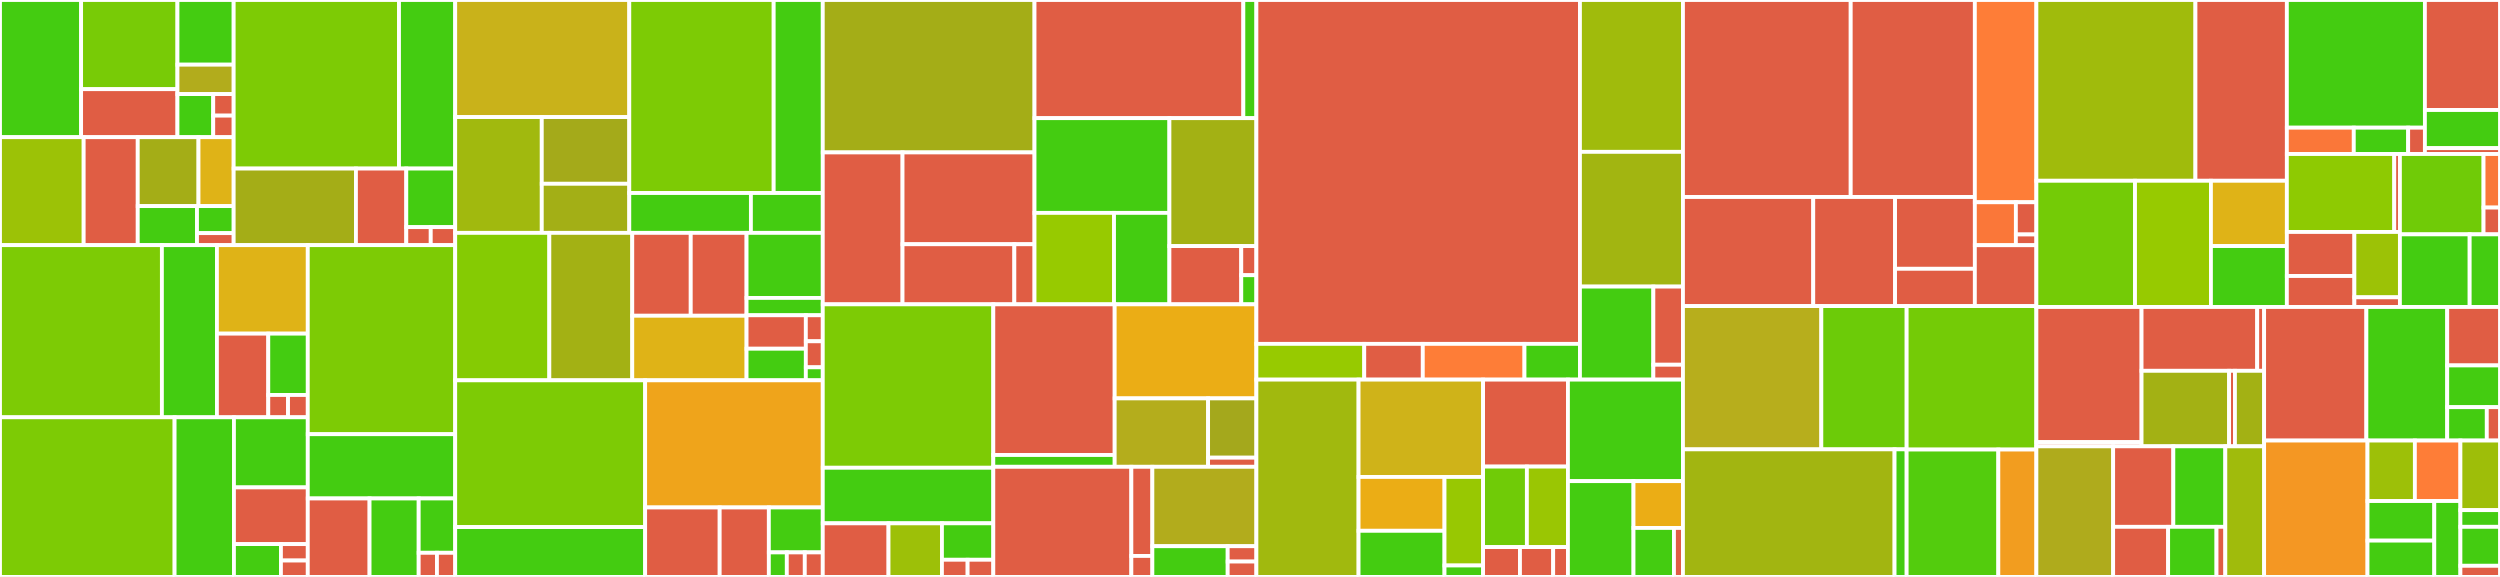 <svg baseProfile="full" width="650" height="150" viewBox="0 0 650 150" version="1.1"
xmlns="http://www.w3.org/2000/svg" xmlns:ev="http://www.w3.org/2001/xml-events"
xmlns:xlink="http://www.w3.org/1999/xlink">

<rect x="0" y="0" width="650" height="150" fill="#333333" stroke="none"/>

<style>rect.s{mask:url(#mask);}</style>
<defs>
  <pattern id="white" width="4" height="4" patternUnits="userSpaceOnUse" patternTransform="rotate(45)">
    <rect width="2" height="2" transform="translate(0,0)" fill="white"></rect>
  </pattern>
  <mask id="mask">
    <rect x="0" y="0" width="100%" height="100%" fill="url(#white)"></rect>
  </mask>
</defs>

<rect x="0" y="0" width="21.086" height="35.668" fill="#4c1" stroke="white" stroke-width="1" class=" tooltipped" data-content="instrumentation/github.com/aws/aws-sdk-go-v2/otelaws/dynamodbattributes.go"><title>instrumentation/github.com/aws/aws-sdk-go-v2/otelaws/dynamodbattributes.go</title></rect>
<rect x="21.086" y="0" width="25.053" height="23.184" fill="#78cb06" stroke="white" stroke-width="1" class=" tooltipped" data-content="instrumentation/github.com/aws/aws-sdk-go-v2/otelaws/aws.go"><title>instrumentation/github.com/aws/aws-sdk-go-v2/otelaws/aws.go</title></rect>
<rect x="21.086" y="23.184" width="25.053" height="12.484" fill="#e05d44" stroke="white" stroke-width="1" class=" tooltipped" data-content="instrumentation/github.com/aws/aws-sdk-go-v2/otelaws/example/main.go"><title>instrumentation/github.com/aws/aws-sdk-go-v2/otelaws/example/main.go</title></rect>
<rect x="46.14" y="0" width="14.614" height="16.815" fill="#4c1" stroke="white" stroke-width="1" class=" tooltipped" data-content="instrumentation/github.com/aws/aws-sdk-go-v2/otelaws/sqsattributes.go"><title>instrumentation/github.com/aws/aws-sdk-go-v2/otelaws/sqsattributes.go</title></rect>
<rect x="46.14" y="16.815" width="14.614" height="7.643" fill="#b2ac1c" stroke="white" stroke-width="1" class=" tooltipped" data-content="instrumentation/github.com/aws/aws-sdk-go-v2/otelaws/attributes.go"><title>instrumentation/github.com/aws/aws-sdk-go-v2/otelaws/attributes.go</title></rect>
<rect x="46.14" y="24.458" width="9.3" height="11.21" fill="#4c1" stroke="white" stroke-width="1" class=" tooltipped" data-content="instrumentation/github.com/aws/aws-sdk-go-v2/otelaws/config.go"><title>instrumentation/github.com/aws/aws-sdk-go-v2/otelaws/config.go</title></rect>
<rect x="55.44" y="24.458" width="5.314" height="5.605" fill="#e05d44" stroke="white" stroke-width="1" class=" tooltipped" data-content="instrumentation/github.com/aws/aws-sdk-go-v2/otelaws/test/version.go"><title>instrumentation/github.com/aws/aws-sdk-go-v2/otelaws/test/version.go</title></rect>
<rect x="55.44" y="30.063" width="5.314" height="5.605" fill="#e05d44" stroke="white" stroke-width="1" class=" tooltipped" data-content="instrumentation/github.com/aws/aws-sdk-go-v2/otelaws/version.go"><title>instrumentation/github.com/aws/aws-sdk-go-v2/otelaws/version.go</title></rect>
<rect x="0" y="35.668" width="21.755" height="28.069" fill="#9cc206" stroke="white" stroke-width="1" class=" tooltipped" data-content="instrumentation/github.com/aws/aws-lambda-go/otellambda/wrapLambdaHandler.go"><title>instrumentation/github.com/aws/aws-lambda-go/otellambda/wrapLambdaHandler.go</title></rect>
<rect x="21.755" y="35.668" width="14.061" height="28.069" fill="#e05d44" stroke="white" stroke-width="1" class=" tooltipped" data-content="instrumentation/github.com/aws/aws-lambda-go/otellambda/example/main.go"><title>instrumentation/github.com/aws/aws-lambda-go/otellambda/example/main.go</title></rect>
<rect x="35.816" y="35.668" width="15.794" height="17.916" fill="#a4ad17" stroke="white" stroke-width="1" class=" tooltipped" data-content="instrumentation/github.com/aws/aws-lambda-go/otellambda/lambda.go"><title>instrumentation/github.com/aws/aws-lambda-go/otellambda/lambda.go</title></rect>
<rect x="51.61" y="35.668" width="9.144" height="17.916" fill="#dfb317" stroke="white" stroke-width="1" class=" tooltipped" data-content="instrumentation/github.com/aws/aws-lambda-go/otellambda/xrayconfig/xrayconfig.go"><title>instrumentation/github.com/aws/aws-lambda-go/otellambda/xrayconfig/xrayconfig.go</title></rect>
<rect x="35.816" y="53.585" width="15.403" height="10.153" fill="#4c1" stroke="white" stroke-width="1" class=" tooltipped" data-content="instrumentation/github.com/aws/aws-lambda-go/otellambda/config.go"><title>instrumentation/github.com/aws/aws-lambda-go/otellambda/config.go</title></rect>
<rect x="51.219" y="53.585" width="9.535" height="7.029" fill="#4c1" stroke="white" stroke-width="1" class=" tooltipped" data-content="instrumentation/github.com/aws/aws-lambda-go/otellambda/wrapHandler.go"><title>instrumentation/github.com/aws/aws-lambda-go/otellambda/wrapHandler.go</title></rect>
<rect x="51.219" y="60.614" width="9.535" height="3.124" fill="#e05d44" stroke="white" stroke-width="1" class=" tooltipped" data-content="instrumentation/github.com/aws/aws-lambda-go/otellambda/version.go"><title>instrumentation/github.com/aws/aws-lambda-go/otellambda/version.go</title></rect>
<rect x="60.754" y="0" width="42.987" height="43.828" fill="#7dcb05" stroke="white" stroke-width="1" class=" tooltipped" data-content="instrumentation/github.com/gorilla/mux/otelmux/internal/semconvutil/httpconv.go"><title>instrumentation/github.com/gorilla/mux/otelmux/internal/semconvutil/httpconv.go</title></rect>
<rect x="103.741" y="0" width="14.612" height="43.828" fill="#4c1" stroke="white" stroke-width="1" class=" tooltipped" data-content="instrumentation/github.com/gorilla/mux/otelmux/internal/semconvutil/netconv.go"><title>instrumentation/github.com/gorilla/mux/otelmux/internal/semconvutil/netconv.go</title></rect>
<rect x="60.754" y="43.828" width="31.792" height="19.91" fill="#a4ad17" stroke="white" stroke-width="1" class=" tooltipped" data-content="instrumentation/github.com/gorilla/mux/otelmux/mux.go"><title>instrumentation/github.com/gorilla/mux/otelmux/mux.go</title></rect>
<rect x="92.546" y="43.828" width="13.091" height="19.91" fill="#e05d44" stroke="white" stroke-width="1" class=" tooltipped" data-content="instrumentation/github.com/gorilla/mux/otelmux/example/server.go"><title>instrumentation/github.com/gorilla/mux/otelmux/example/server.go</title></rect>
<rect x="105.637" y="43.828" width="12.717" height="15.225" fill="#4c1" stroke="white" stroke-width="1" class=" tooltipped" data-content="instrumentation/github.com/gorilla/mux/otelmux/config.go"><title>instrumentation/github.com/gorilla/mux/otelmux/config.go</title></rect>
<rect x="105.637" y="59.053" width="6.358" height="4.685" fill="#e05d44" stroke="white" stroke-width="1" class=" tooltipped" data-content="instrumentation/github.com/gorilla/mux/otelmux/version.go"><title>instrumentation/github.com/gorilla/mux/otelmux/version.go</title></rect>
<rect x="111.995" y="59.053" width="6.358" height="4.685" fill="#e05d44" stroke="white" stroke-width="1" class=" tooltipped" data-content="instrumentation/github.com/gorilla/mux/otelmux/test/version.go"><title>instrumentation/github.com/gorilla/mux/otelmux/test/version.go</title></rect>
<rect x="0" y="63.737" width="42.092" height="44.76" fill="#7dcb05" stroke="white" stroke-width="1" class=" tooltipped" data-content="instrumentation/github.com/gin-gonic/gin/otelgin/internal/semconvutil/httpconv.go"><title>instrumentation/github.com/gin-gonic/gin/otelgin/internal/semconvutil/httpconv.go</title></rect>
<rect x="42.092" y="63.737" width="14.308" height="44.76" fill="#4c1" stroke="white" stroke-width="1" class=" tooltipped" data-content="instrumentation/github.com/gin-gonic/gin/otelgin/internal/semconvutil/netconv.go"><title>instrumentation/github.com/gin-gonic/gin/otelgin/internal/semconvutil/netconv.go</title></rect>
<rect x="56.4" y="63.737" width="23.625" height="23.01" fill="#dfb317" stroke="white" stroke-width="1" class=" tooltipped" data-content="instrumentation/github.com/gin-gonic/gin/otelgin/gintrace.go"><title>instrumentation/github.com/gin-gonic/gin/otelgin/gintrace.go</title></rect>
<rect x="56.4" y="86.748" width="13.353" height="21.749" fill="#e05d44" stroke="white" stroke-width="1" class=" tooltipped" data-content="instrumentation/github.com/gin-gonic/gin/otelgin/example/server.go"><title>instrumentation/github.com/gin-gonic/gin/otelgin/example/server.go</title></rect>
<rect x="69.753" y="86.748" width="10.272" height="15.95" fill="#4c1" stroke="white" stroke-width="1" class=" tooltipped" data-content="instrumentation/github.com/gin-gonic/gin/otelgin/option.go"><title>instrumentation/github.com/gin-gonic/gin/otelgin/option.go</title></rect>
<rect x="69.753" y="102.697" width="5.136" height="5.8" fill="#e05d44" stroke="white" stroke-width="1" class=" tooltipped" data-content="instrumentation/github.com/gin-gonic/gin/otelgin/test/version.go"><title>instrumentation/github.com/gin-gonic/gin/otelgin/test/version.go</title></rect>
<rect x="74.889" y="102.697" width="5.136" height="5.8" fill="#e05d44" stroke="white" stroke-width="1" class=" tooltipped" data-content="instrumentation/github.com/gin-gonic/gin/otelgin/version.go"><title>instrumentation/github.com/gin-gonic/gin/otelgin/version.go</title></rect>
<rect x="0" y="108.497" width="45.395" height="41.503" fill="#7dcb05" stroke="white" stroke-width="1" class=" tooltipped" data-content="instrumentation/github.com/labstack/echo/otelecho/internal/semconvutil/httpconv.go"><title>instrumentation/github.com/labstack/echo/otelecho/internal/semconvutil/httpconv.go</title></rect>
<rect x="45.395" y="108.497" width="15.431" height="41.503" fill="#4c1" stroke="white" stroke-width="1" class=" tooltipped" data-content="instrumentation/github.com/labstack/echo/otelecho/internal/semconvutil/netconv.go"><title>instrumentation/github.com/labstack/echo/otelecho/internal/semconvutil/netconv.go</title></rect>
<rect x="60.826" y="108.497" width="19.199" height="18.23" fill="#4c1" stroke="white" stroke-width="1" class=" tooltipped" data-content="instrumentation/github.com/labstack/echo/otelecho/echo.go"><title>instrumentation/github.com/labstack/echo/otelecho/echo.go</title></rect>
<rect x="60.826" y="126.727" width="19.199" height="14.739" fill="#e05d44" stroke="white" stroke-width="1" class=" tooltipped" data-content="instrumentation/github.com/labstack/echo/otelecho/example/server.go"><title>instrumentation/github.com/labstack/echo/otelecho/example/server.go</title></rect>
<rect x="60.826" y="141.467" width="12.217" height="8.533" fill="#4c1" stroke="white" stroke-width="1" class=" tooltipped" data-content="instrumentation/github.com/labstack/echo/otelecho/config.go"><title>instrumentation/github.com/labstack/echo/otelecho/config.go</title></rect>
<rect x="73.043" y="141.467" width="6.981" height="4.267" fill="#e05d44" stroke="white" stroke-width="1" class=" tooltipped" data-content="instrumentation/github.com/labstack/echo/otelecho/version.go"><title>instrumentation/github.com/labstack/echo/otelecho/version.go</title></rect>
<rect x="73.043" y="145.733" width="6.981" height="4.267" fill="#e05d44" stroke="white" stroke-width="1" class=" tooltipped" data-content="instrumentation/github.com/labstack/echo/otelecho/test/version.go"><title>instrumentation/github.com/labstack/echo/otelecho/test/version.go</title></rect>
<rect x="80.024" y="63.737" width="38.329" height="49.154" fill="#7dcb05" stroke="white" stroke-width="1" class=" tooltipped" data-content="instrumentation/github.com/emicklei/go-restful/otelrestful/internal/semconvutil/httpconv.go"><title>instrumentation/github.com/emicklei/go-restful/otelrestful/internal/semconvutil/httpconv.go</title></rect>
<rect x="80.024" y="112.892" width="38.329" height="16.709" fill="#4c1" stroke="white" stroke-width="1" class=" tooltipped" data-content="instrumentation/github.com/emicklei/go-restful/otelrestful/internal/semconvutil/netconv.go"><title>instrumentation/github.com/emicklei/go-restful/otelrestful/internal/semconvutil/netconv.go</title></rect>
<rect x="80.024" y="129.6" width="16.062" height="20.4" fill="#e05d44" stroke="white" stroke-width="1" class=" tooltipped" data-content="instrumentation/github.com/emicklei/go-restful/otelrestful/example/server.go"><title>instrumentation/github.com/emicklei/go-restful/otelrestful/example/server.go</title></rect>
<rect x="96.086" y="129.6" width="12.776" height="20.4" fill="#4c1" stroke="white" stroke-width="1" class=" tooltipped" data-content="instrumentation/github.com/emicklei/go-restful/otelrestful/restful.go"><title>instrumentation/github.com/emicklei/go-restful/otelrestful/restful.go</title></rect>
<rect x="108.862" y="129.6" width="9.491" height="14.123" fill="#4c1" stroke="white" stroke-width="1" class=" tooltipped" data-content="instrumentation/github.com/emicklei/go-restful/otelrestful/config.go"><title>instrumentation/github.com/emicklei/go-restful/otelrestful/config.go</title></rect>
<rect x="108.862" y="143.723" width="4.745" height="6.277" fill="#e05d44" stroke="white" stroke-width="1" class=" tooltipped" data-content="instrumentation/github.com/emicklei/go-restful/otelrestful/version.go"><title>instrumentation/github.com/emicklei/go-restful/otelrestful/version.go</title></rect>
<rect x="113.608" y="143.723" width="4.745" height="6.277" fill="#e05d44" stroke="white" stroke-width="1" class=" tooltipped" data-content="instrumentation/github.com/emicklei/go-restful/otelrestful/test/version.go"><title>instrumentation/github.com/emicklei/go-restful/otelrestful/test/version.go</title></rect>
<rect x="118.353" y="0" width="45.262" height="30.437" fill="#c9b21a" stroke="white" stroke-width="1" class=" tooltipped" data-content="instrumentation/net/http/otelhttp/internal/semconv/httpconv.go"><title>instrumentation/net/http/otelhttp/internal/semconv/httpconv.go</title></rect>
<rect x="118.353" y="30.437" width="22.507" height="30.108" fill="#a1b90e" stroke="white" stroke-width="1" class=" tooltipped" data-content="instrumentation/net/http/otelhttp/internal/semconv/v1.20.0.go"><title>instrumentation/net/http/otelhttp/internal/semconv/v1.20.0.go</title></rect>
<rect x="140.861" y="30.437" width="22.755" height="17.345" fill="#a4aa1a" stroke="white" stroke-width="1" class=" tooltipped" data-content="instrumentation/net/http/otelhttp/internal/semconv/env.go"><title>instrumentation/net/http/otelhttp/internal/semconv/env.go</title></rect>
<rect x="140.861" y="47.782" width="22.755" height="12.763" fill="#a3af16" stroke="white" stroke-width="1" class=" tooltipped" data-content="instrumentation/net/http/otelhttp/internal/semconv/util.go"><title>instrumentation/net/http/otelhttp/internal/semconv/util.go</title></rect>
<rect x="163.615" y="0" width="37.543" height="50.183" fill="#7dcb05" stroke="white" stroke-width="1" class=" tooltipped" data-content="instrumentation/net/http/otelhttp/internal/semconvutil/httpconv.go"><title>instrumentation/net/http/otelhttp/internal/semconvutil/httpconv.go</title></rect>
<rect x="201.158" y="0" width="12.762" height="50.183" fill="#4c1" stroke="white" stroke-width="1" class=" tooltipped" data-content="instrumentation/net/http/otelhttp/internal/semconvutil/netconv.go"><title>instrumentation/net/http/otelhttp/internal/semconvutil/netconv.go</title></rect>
<rect x="163.615" y="50.183" width="31.62" height="10.362" fill="#4c1" stroke="white" stroke-width="1" class=" tooltipped" data-content="instrumentation/net/http/otelhttp/internal/request/resp_writer_wrapper.go"><title>instrumentation/net/http/otelhttp/internal/request/resp_writer_wrapper.go</title></rect>
<rect x="195.235" y="50.183" width="18.685" height="10.362" fill="#4c1" stroke="white" stroke-width="1" class=" tooltipped" data-content="instrumentation/net/http/otelhttp/internal/request/body_wrapper.go"><title>instrumentation/net/http/otelhttp/internal/request/body_wrapper.go</title></rect>
<rect x="118.353" y="60.545" width="24.474" height="38.338" fill="#85cb03" stroke="white" stroke-width="1" class=" tooltipped" data-content="instrumentation/net/http/otelhttp/transport.go"><title>instrumentation/net/http/otelhttp/transport.go</title></rect>
<rect x="142.828" y="60.545" width="21.561" height="38.338" fill="#a3b114" stroke="white" stroke-width="1" class=" tooltipped" data-content="instrumentation/net/http/otelhttp/handler.go"><title>instrumentation/net/http/otelhttp/handler.go</title></rect>
<rect x="164.388" y="60.545" width="15.205" height="21.549" fill="#e05d44" stroke="white" stroke-width="1" class=" tooltipped" data-content="instrumentation/net/http/otelhttp/example/server/server.go"><title>instrumentation/net/http/otelhttp/example/server/server.go</title></rect>
<rect x="179.593" y="60.545" width="14.514" height="21.549" fill="#e05d44" stroke="white" stroke-width="1" class=" tooltipped" data-content="instrumentation/net/http/otelhttp/example/client/client.go"><title>instrumentation/net/http/otelhttp/example/client/client.go</title></rect>
<rect x="164.388" y="82.095" width="29.719" height="16.788" fill="#dfb317" stroke="white" stroke-width="1" class=" tooltipped" data-content="instrumentation/net/http/otelhttp/config.go"><title>instrumentation/net/http/otelhttp/config.go</title></rect>
<rect x="194.107" y="60.545" width="19.813" height="16.914" fill="#4c1" stroke="white" stroke-width="1" class=" tooltipped" data-content="instrumentation/net/http/otelhttp/filters/filters.go"><title>instrumentation/net/http/otelhttp/filters/filters.go</title></rect>
<rect x="194.107" y="77.459" width="19.813" height="4.51" fill="#4c1" stroke="white" stroke-width="1" class=" tooltipped" data-content="instrumentation/net/http/otelhttp/filters/header.go"><title>instrumentation/net/http/otelhttp/filters/header.go</title></rect>
<rect x="194.107" y="81.969" width="15.41" height="8.698" fill="#e05d44" stroke="white" stroke-width="1" class=" tooltipped" data-content="instrumentation/net/http/otelhttp/client.go"><title>instrumentation/net/http/otelhttp/client.go</title></rect>
<rect x="194.107" y="90.668" width="15.41" height="8.215" fill="#4c1" stroke="white" stroke-width="1" class=" tooltipped" data-content="instrumentation/net/http/otelhttp/labeler.go"><title>instrumentation/net/http/otelhttp/labeler.go</title></rect>
<rect x="209.517" y="81.969" width="4.403" height="6.765" fill="#e05d44" stroke="white" stroke-width="1" class=" tooltipped" data-content="instrumentation/net/http/otelhttp/test/version.go"><title>instrumentation/net/http/otelhttp/test/version.go</title></rect>
<rect x="209.517" y="88.735" width="4.403" height="6.765" fill="#e05d44" stroke="white" stroke-width="1" class=" tooltipped" data-content="instrumentation/net/http/otelhttp/version.go"><title>instrumentation/net/http/otelhttp/version.go</title></rect>
<rect x="209.517" y="95.5" width="4.403" height="3.383" fill="#4c1" stroke="white" stroke-width="1" class=" tooltipped" data-content="instrumentation/net/http/otelhttp/common.go"><title>instrumentation/net/http/otelhttp/common.go</title></rect>
<rect x="118.353" y="98.883" width="49.386" height="38.149" fill="#7dcb05" stroke="white" stroke-width="1" class=" tooltipped" data-content="instrumentation/net/http/httptrace/otelhttptrace/internal/semconvutil/httpconv.go"><title>instrumentation/net/http/httptrace/otelhttptrace/internal/semconvutil/httpconv.go</title></rect>
<rect x="118.353" y="137.032" width="49.386" height="12.968" fill="#4c1" stroke="white" stroke-width="1" class=" tooltipped" data-content="instrumentation/net/http/httptrace/otelhttptrace/internal/semconvutil/netconv.go"><title>instrumentation/net/http/httptrace/otelhttptrace/internal/semconvutil/netconv.go</title></rect>
<rect x="167.739" y="98.883" width="46.181" height="33.057" fill="#efa41b" stroke="white" stroke-width="1" class=" tooltipped" data-content="instrumentation/net/http/httptrace/otelhttptrace/clienttrace.go"><title>instrumentation/net/http/httptrace/otelhttptrace/clienttrace.go</title></rect>
<rect x="167.739" y="131.94" width="19.379" height="18.06" fill="#e05d44" stroke="white" stroke-width="1" class=" tooltipped" data-content="instrumentation/net/http/httptrace/otelhttptrace/example/client/client.go"><title>instrumentation/net/http/httptrace/otelhttptrace/example/client/client.go</title></rect>
<rect x="187.118" y="131.94" width="12.782" height="18.06" fill="#e05d44" stroke="white" stroke-width="1" class=" tooltipped" data-content="instrumentation/net/http/httptrace/otelhttptrace/example/server/server.go"><title>instrumentation/net/http/httptrace/otelhttptrace/example/server/server.go</title></rect>
<rect x="199.901" y="131.94" width="14.019" height="11.686" fill="#4c1" stroke="white" stroke-width="1" class=" tooltipped" data-content="instrumentation/net/http/httptrace/otelhttptrace/httptrace.go"><title>instrumentation/net/http/httptrace/otelhttptrace/httptrace.go</title></rect>
<rect x="199.901" y="143.626" width="4.673" height="6.374" fill="#4c1" stroke="white" stroke-width="1" class=" tooltipped" data-content="instrumentation/net/http/httptrace/otelhttptrace/api.go"><title>instrumentation/net/http/httptrace/otelhttptrace/api.go</title></rect>
<rect x="204.574" y="143.626" width="4.673" height="6.374" fill="#e05d44" stroke="white" stroke-width="1" class=" tooltipped" data-content="instrumentation/net/http/httptrace/otelhttptrace/version.go"><title>instrumentation/net/http/httptrace/otelhttptrace/version.go</title></rect>
<rect x="209.247" y="143.626" width="4.673" height="6.374" fill="#e05d44" stroke="white" stroke-width="1" class=" tooltipped" data-content="instrumentation/net/http/httptrace/otelhttptrace/test/version.go"><title>instrumentation/net/http/httptrace/otelhttptrace/test/version.go</title></rect>
<rect x="213.92" y="0" width="55.054" height="39.632" fill="#a4ad17" stroke="white" stroke-width="1" class=" tooltipped" data-content="instrumentation/google.golang.org/grpc/otelgrpc/interceptor.go"><title>instrumentation/google.golang.org/grpc/otelgrpc/interceptor.go</title></rect>
<rect x="213.92" y="39.632" width="20.74" height="39.496" fill="#e05d44" stroke="white" stroke-width="1" class=" tooltipped" data-content="instrumentation/google.golang.org/grpc/otelgrpc/example/api/hello-service.pb.go"><title>instrumentation/google.golang.org/grpc/otelgrpc/example/api/hello-service.pb.go</title></rect>
<rect x="234.659" y="39.632" width="34.315" height="23.871" fill="#e05d44" stroke="white" stroke-width="1" class=" tooltipped" data-content="instrumentation/google.golang.org/grpc/otelgrpc/example/client/main.go"><title>instrumentation/google.golang.org/grpc/otelgrpc/example/client/main.go</title></rect>
<rect x="234.659" y="63.503" width="29.072" height="15.625" fill="#e05d44" stroke="white" stroke-width="1" class=" tooltipped" data-content="instrumentation/google.golang.org/grpc/otelgrpc/example/server/main.go"><title>instrumentation/google.golang.org/grpc/otelgrpc/example/server/main.go</title></rect>
<rect x="263.731" y="63.503" width="5.243" height="15.625" fill="#e05d44" stroke="white" stroke-width="1" class=" tooltipped" data-content="instrumentation/google.golang.org/grpc/otelgrpc/example/config/config.go"><title>instrumentation/google.golang.org/grpc/otelgrpc/example/config/config.go</title></rect>
<rect x="268.974" y="0" width="54.296" height="30.722" fill="#e05d44" stroke="white" stroke-width="1" class=" tooltipped" data-content="instrumentation/google.golang.org/grpc/otelgrpc/internal/test/test_utils.go"><title>instrumentation/google.golang.org/grpc/otelgrpc/internal/test/test_utils.go</title></rect>
<rect x="323.27" y="0" width="3.393" height="30.722" fill="#4c1" stroke="white" stroke-width="1" class=" tooltipped" data-content="instrumentation/google.golang.org/grpc/otelgrpc/internal/parse.go"><title>instrumentation/google.golang.org/grpc/otelgrpc/internal/parse.go</title></rect>
<rect x="268.974" y="30.722" width="35.075" height="24.628" fill="#4c1" stroke="white" stroke-width="1" class=" tooltipped" data-content="instrumentation/google.golang.org/grpc/otelgrpc/stats_handler.go"><title>instrumentation/google.golang.org/grpc/otelgrpc/stats_handler.go</title></rect>
<rect x="268.974" y="55.35" width="20.669" height="23.779" fill="#97ca00" stroke="white" stroke-width="1" class=" tooltipped" data-content="instrumentation/google.golang.org/grpc/otelgrpc/filters/interceptor/filters.go"><title>instrumentation/google.golang.org/grpc/otelgrpc/filters/interceptor/filters.go</title></rect>
<rect x="289.643" y="55.35" width="14.406" height="23.779" fill="#4c1" stroke="white" stroke-width="1" class=" tooltipped" data-content="instrumentation/google.golang.org/grpc/otelgrpc/filters/filters.go"><title>instrumentation/google.golang.org/grpc/otelgrpc/filters/filters.go</title></rect>
<rect x="304.049" y="30.722" width="22.614" height="33.259" fill="#a3b114" stroke="white" stroke-width="1" class=" tooltipped" data-content="instrumentation/google.golang.org/grpc/otelgrpc/config.go"><title>instrumentation/google.golang.org/grpc/otelgrpc/config.go</title></rect>
<rect x="304.049" y="63.981" width="18.681" height="15.148" fill="#e05d44" stroke="white" stroke-width="1" class=" tooltipped" data-content="instrumentation/google.golang.org/grpc/otelgrpc/metadata_supplier.go"><title>instrumentation/google.golang.org/grpc/otelgrpc/metadata_supplier.go</title></rect>
<rect x="322.73" y="63.981" width="3.933" height="7.574" fill="#e05d44" stroke="white" stroke-width="1" class=" tooltipped" data-content="instrumentation/google.golang.org/grpc/otelgrpc/test/version.go"><title>instrumentation/google.golang.org/grpc/otelgrpc/test/version.go</title></rect>
<rect x="322.73" y="71.554" width="3.933" height="7.574" fill="#4c1" stroke="white" stroke-width="1" class=" tooltipped" data-content="instrumentation/google.golang.org/grpc/otelgrpc/version.go"><title>instrumentation/google.golang.org/grpc/otelgrpc/version.go</title></rect>
<rect x="213.92" y="79.128" width="44.341" height="42.49" fill="#7dcb05" stroke="white" stroke-width="1" class=" tooltipped" data-content="instrumentation/gopkg.in/macaron.v1/otelmacaron/internal/semconvutil/httpconv.go"><title>instrumentation/gopkg.in/macaron.v1/otelmacaron/internal/semconvutil/httpconv.go</title></rect>
<rect x="213.92" y="121.618" width="44.341" height="14.443" fill="#4c1" stroke="white" stroke-width="1" class=" tooltipped" data-content="instrumentation/gopkg.in/macaron.v1/otelmacaron/internal/semconvutil/netconv.go"><title>instrumentation/gopkg.in/macaron.v1/otelmacaron/internal/semconvutil/netconv.go</title></rect>
<rect x="213.92" y="136.061" width="17.095" height="13.939" fill="#e05d44" stroke="white" stroke-width="1" class=" tooltipped" data-content="instrumentation/gopkg.in/macaron.v1/otelmacaron/example/server.go"><title>instrumentation/gopkg.in/macaron.v1/otelmacaron/example/server.go</title></rect>
<rect x="231.015" y="136.061" width="13.89" height="13.939" fill="#9dc008" stroke="white" stroke-width="1" class=" tooltipped" data-content="instrumentation/gopkg.in/macaron.v1/otelmacaron/macaron.go"><title>instrumentation/gopkg.in/macaron.v1/otelmacaron/macaron.go</title></rect>
<rect x="244.905" y="136.061" width="13.356" height="9.479" fill="#4c1" stroke="white" stroke-width="1" class=" tooltipped" data-content="instrumentation/gopkg.in/macaron.v1/otelmacaron/config.go"><title>instrumentation/gopkg.in/macaron.v1/otelmacaron/config.go</title></rect>
<rect x="244.905" y="145.539" width="6.678" height="4.461" fill="#e05d44" stroke="white" stroke-width="1" class=" tooltipped" data-content="instrumentation/gopkg.in/macaron.v1/otelmacaron/test/version.go"><title>instrumentation/gopkg.in/macaron.v1/otelmacaron/test/version.go</title></rect>
<rect x="251.583" y="145.539" width="6.678" height="4.461" fill="#e05d44" stroke="white" stroke-width="1" class=" tooltipped" data-content="instrumentation/gopkg.in/macaron.v1/otelmacaron/version.go"><title>instrumentation/gopkg.in/macaron.v1/otelmacaron/version.go</title></rect>
<rect x="258.261" y="79.128" width="31.557" height="39.172" fill="#e05d44" stroke="white" stroke-width="1" class=" tooltipped" data-content="instrumentation/runtime/internal/deprecatedruntime/runtime.go"><title>instrumentation/runtime/internal/deprecatedruntime/runtime.go</title></rect>
<rect x="258.261" y="118.3" width="31.557" height="3.068" fill="#4c1" stroke="white" stroke-width="1" class=" tooltipped" data-content="instrumentation/runtime/internal/x/x.go"><title>instrumentation/runtime/internal/x/x.go</title></rect>
<rect x="289.817" y="79.128" width="36.846" height="24.455" fill="#ebad15" stroke="white" stroke-width="1" class=" tooltipped" data-content="instrumentation/runtime/runtime.go"><title>instrumentation/runtime/runtime.go</title></rect>
<rect x="289.817" y="103.583" width="24.285" height="17.785" fill="#b4ad1c" stroke="white" stroke-width="1" class=" tooltipped" data-content="instrumentation/runtime/producer.go"><title>instrumentation/runtime/producer.go</title></rect>
<rect x="314.102" y="103.583" width="12.561" height="15.414" fill="#a4a81c" stroke="white" stroke-width="1" class=" tooltipped" data-content="instrumentation/runtime/options.go"><title>instrumentation/runtime/options.go</title></rect>
<rect x="314.102" y="118.997" width="12.561" height="2.371" fill="#e05d44" stroke="white" stroke-width="1" class=" tooltipped" data-content="instrumentation/runtime/version.go"><title>instrumentation/runtime/version.go</title></rect>
<rect x="258.261" y="121.368" width="35.892" height="28.632" fill="#e05d44" stroke="white" stroke-width="1" class=" tooltipped" data-content="instrumentation/host/host.go"><title>instrumentation/host/host.go</title></rect>
<rect x="294.152" y="121.368" width="5.462" height="23.178" fill="#e05d44" stroke="white" stroke-width="1" class=" tooltipped" data-content="instrumentation/host/example/main.go"><title>instrumentation/host/example/main.go</title></rect>
<rect x="294.152" y="144.546" width="5.462" height="5.454" fill="#e05d44" stroke="white" stroke-width="1" class=" tooltipped" data-content="instrumentation/host/version.go"><title>instrumentation/host/version.go</title></rect>
<rect x="299.614" y="121.368" width="27.049" height="20.648" fill="#b2ac1c" stroke="white" stroke-width="1" class=" tooltipped" data-content="instrumentation/go.mongodb.org/mongo-driver/mongo/otelmongo/mongo.go"><title>instrumentation/go.mongodb.org/mongo-driver/mongo/otelmongo/mongo.go</title></rect>
<rect x="299.614" y="142.016" width="19.587" height="7.984" fill="#4c1" stroke="white" stroke-width="1" class=" tooltipped" data-content="instrumentation/go.mongodb.org/mongo-driver/mongo/otelmongo/config.go"><title>instrumentation/go.mongodb.org/mongo-driver/mongo/otelmongo/config.go</title></rect>
<rect x="319.201" y="142.016" width="7.462" height="3.992" fill="#e05d44" stroke="white" stroke-width="1" class=" tooltipped" data-content="instrumentation/go.mongodb.org/mongo-driver/mongo/otelmongo/version.go"><title>instrumentation/go.mongodb.org/mongo-driver/mongo/otelmongo/version.go</title></rect>
<rect x="319.201" y="146.008" width="7.462" height="3.992" fill="#e05d44" stroke="white" stroke-width="1" class=" tooltipped" data-content="instrumentation/go.mongodb.org/mongo-driver/mongo/otelmongo/test/version.go"><title>instrumentation/go.mongodb.org/mongo-driver/mongo/otelmongo/test/version.go</title></rect>
<rect x="326.663" y="0" width="84.123" height="89.407" fill="#e05d44" stroke="white" stroke-width="1" class=" tooltipped" data-content="samplers/jaegerremote/internal/proto-gen/jaeger-idl/proto/api_v2/sampling.pb.go"><title>samplers/jaegerremote/internal/proto-gen/jaeger-idl/proto/api_v2/sampling.pb.go</title></rect>
<rect x="326.663" y="89.407" width="28.041" height="9.295" fill="#97ca00" stroke="white" stroke-width="1" class=" tooltipped" data-content="samplers/jaegerremote/internal/utils/rate_limiter.go"><title>samplers/jaegerremote/internal/utils/rate_limiter.go</title></rect>
<rect x="354.704" y="89.407" width="15.222" height="9.295" fill="#e05d44" stroke="white" stroke-width="1" class=" tooltipped" data-content="samplers/jaegerremote/internal/utils/http_json.go"><title>samplers/jaegerremote/internal/utils/http_json.go</title></rect>
<rect x="369.926" y="89.407" width="26.439" height="9.295" fill="#fe7d37" stroke="white" stroke-width="1" class=" tooltipped" data-content="samplers/jaegerremote/internal/testutils/mock_agent.go"><title>samplers/jaegerremote/internal/testutils/mock_agent.go</title></rect>
<rect x="396.365" y="89.407" width="14.421" height="9.295" fill="#4c1" stroke="white" stroke-width="1" class=" tooltipped" data-content="samplers/jaegerremote/internal/testutils/sampling_manager.go"><title>samplers/jaegerremote/internal/testutils/sampling_manager.go</title></rect>
<rect x="410.786" y="0" width="26.784" height="39.481" fill="#a0bb0c" stroke="white" stroke-width="1" class=" tooltipped" data-content="samplers/jaegerremote/sampler.go"><title>samplers/jaegerremote/sampler.go</title></rect>
<rect x="410.786" y="39.481" width="26.784" height="35.032" fill="#a2b511" stroke="white" stroke-width="1" class=" tooltipped" data-content="samplers/jaegerremote/sampler_remote.go"><title>samplers/jaegerremote/sampler_remote.go</title></rect>
<rect x="410.786" y="74.513" width="19.087" height="24.189" fill="#4c1" stroke="white" stroke-width="1" class=" tooltipped" data-content="samplers/jaegerremote/sampler_remote_options.go"><title>samplers/jaegerremote/sampler_remote_options.go</title></rect>
<rect x="429.873" y="74.513" width="7.696" height="20.319" fill="#e05d44" stroke="white" stroke-width="1" class=" tooltipped" data-content="samplers/jaegerremote/example/main.go"><title>samplers/jaegerremote/example/main.go</title></rect>
<rect x="429.873" y="94.832" width="7.696" height="3.87" fill="#e05d44" stroke="white" stroke-width="1" class=" tooltipped" data-content="samplers/jaegerremote/version.go"><title>samplers/jaegerremote/version.go</title></rect>
<rect x="326.663" y="98.702" width="26.565" height="51.298" fill="#a1b90e" stroke="white" stroke-width="1" class=" tooltipped" data-content="samplers/aws/xray/internal/manifest.go"><title>samplers/aws/xray/internal/manifest.go</title></rect>
<rect x="353.228" y="98.702" width="32.372" height="25.304" fill="#cfb319" stroke="white" stroke-width="1" class=" tooltipped" data-content="samplers/aws/xray/internal/rule.go"><title>samplers/aws/xray/internal/rule.go</title></rect>
<rect x="353.228" y="124.006" width="22.345" height="13.997" fill="#ebad15" stroke="white" stroke-width="1" class=" tooltipped" data-content="samplers/aws/xray/internal/client.go"><title>samplers/aws/xray/internal/client.go</title></rect>
<rect x="353.228" y="138.003" width="22.345" height="11.997" fill="#4c1" stroke="white" stroke-width="1" class=" tooltipped" data-content="samplers/aws/xray/internal/reservoir.go"><title>samplers/aws/xray/internal/reservoir.go</title></rect>
<rect x="375.574" y="124.006" width="10.027" height="23.023" fill="#98c802" stroke="white" stroke-width="1" class=" tooltipped" data-content="samplers/aws/xray/internal/match.go"><title>samplers/aws/xray/internal/match.go</title></rect>
<rect x="375.574" y="147.029" width="10.027" height="2.971" fill="#4c1" stroke="white" stroke-width="1" class=" tooltipped" data-content="samplers/aws/xray/internal/clock.go"><title>samplers/aws/xray/internal/clock.go</title></rect>
<rect x="385.6" y="98.702" width="22.065" height="22.612" fill="#e05d44" stroke="white" stroke-width="1" class=" tooltipped" data-content="samplers/aws/xray/remote_sampler.go"><title>samplers/aws/xray/remote_sampler.go</title></rect>
<rect x="385.6" y="121.314" width="11.388" height="20.924" fill="#70cb07" stroke="white" stroke-width="1" class=" tooltipped" data-content="samplers/aws/xray/fallback_sampler.go"><title>samplers/aws/xray/fallback_sampler.go</title></rect>
<rect x="396.989" y="121.314" width="10.677" height="20.924" fill="#9ac603" stroke="white" stroke-width="1" class=" tooltipped" data-content="samplers/aws/xray/remote_sampler_config.go"><title>samplers/aws/xray/remote_sampler_config.go</title></rect>
<rect x="385.6" y="142.238" width="9.594" height="7.762" fill="#e05d44" stroke="white" stroke-width="1" class=" tooltipped" data-content="samplers/aws/xray/rand.go"><title>samplers/aws/xray/rand.go</title></rect>
<rect x="395.194" y="142.238" width="8.634" height="7.762" fill="#e05d44" stroke="white" stroke-width="1" class=" tooltipped" data-content="samplers/aws/xray/timer.go"><title>samplers/aws/xray/timer.go</title></rect>
<rect x="403.828" y="142.238" width="3.837" height="7.762" fill="#e05d44" stroke="white" stroke-width="1" class=" tooltipped" data-content="samplers/aws/xray/version.go"><title>samplers/aws/xray/version.go</title></rect>
<rect x="407.666" y="98.702" width="29.904" height="26.396" fill="#4c1" stroke="white" stroke-width="1" class=" tooltipped" data-content="samplers/probability/consistent/tracestate.go"><title>samplers/probability/consistent/tracestate.go</title></rect>
<rect x="407.666" y="125.098" width="17.045" height="24.902" fill="#4c1" stroke="white" stroke-width="1" class=" tooltipped" data-content="samplers/probability/consistent/sampler.go"><title>samplers/probability/consistent/sampler.go</title></rect>
<rect x="424.711" y="125.098" width="12.859" height="12.161" fill="#ebad15" stroke="white" stroke-width="1" class=" tooltipped" data-content="samplers/probability/consistent/base2.go"><title>samplers/probability/consistent/base2.go</title></rect>
<rect x="424.711" y="137.259" width="10.521" height="12.741" fill="#4c1" stroke="white" stroke-width="1" class=" tooltipped" data-content="samplers/probability/consistent/parent.go"><title>samplers/probability/consistent/parent.go</title></rect>
<rect x="435.232" y="137.259" width="2.338" height="12.741" fill="#e05d44" stroke="white" stroke-width="1" class=" tooltipped" data-content="samplers/probability/consistent/version.go"><title>samplers/probability/consistent/version.go</title></rect>
<rect x="437.57" y="0" width="43.615" height="51.221" fill="#e05d44" stroke="white" stroke-width="1" class=" tooltipped" data-content="instrgen/lib/instrumentation.go"><title>instrgen/lib/instrumentation.go</title></rect>
<rect x="481.185" y="0" width="32.275" height="51.221" fill="#e05d44" stroke="white" stroke-width="1" class=" tooltipped" data-content="instrgen/lib/callgraph.go"><title>instrgen/lib/callgraph.go</title></rect>
<rect x="437.57" y="51.221" width="33.875" height="28.358" fill="#e05d44" stroke="white" stroke-width="1" class=" tooltipped" data-content="instrgen/lib/context_propagation.go"><title>instrgen/lib/context_propagation.go</title></rect>
<rect x="471.445" y="51.221" width="21.27" height="28.358" fill="#e05d44" stroke="white" stroke-width="1" class=" tooltipped" data-content="instrgen/lib/otel_pruning.go"><title>instrgen/lib/otel_pruning.go</title></rect>
<rect x="492.715" y="51.221" width="20.745" height="18.666" fill="#e05d44" stroke="white" stroke-width="1" class=" tooltipped" data-content="instrgen/lib/analysis.go"><title>instrgen/lib/analysis.go</title></rect>
<rect x="492.715" y="69.887" width="20.745" height="9.692" fill="#e05d44" stroke="white" stroke-width="1" class=" tooltipped" data-content="instrgen/lib/tools.go"><title>instrgen/lib/tools.go</title></rect>
<rect x="513.461" y="0" width="16.002" height="52.587" fill="#fe7d37" stroke="white" stroke-width="1" class=" tooltipped" data-content="instrgen/driver/main.go"><title>instrgen/driver/main.go</title></rect>
<rect x="513.461" y="52.587" width="10.668" height="11.169" fill="#fa7739" stroke="white" stroke-width="1" class=" tooltipped" data-content="instrgen/driver/passes.go"><title>instrgen/driver/passes.go</title></rect>
<rect x="524.128" y="52.587" width="5.334" height="8.377" fill="#e05d44" stroke="white" stroke-width="1" class=" tooltipped" data-content="instrgen/driver/testdata/interface/main.go"><title>instrgen/driver/testdata/interface/main.go</title></rect>
<rect x="524.128" y="60.964" width="5.334" height="2.792" fill="#e05d44" stroke="white" stroke-width="1" class=" tooltipped" data-content="instrgen/driver/testdata/interface/app/impl.go"><title>instrgen/driver/testdata/interface/app/impl.go</title></rect>
<rect x="513.461" y="63.756" width="16.002" height="15.823" fill="#e05d44" stroke="white" stroke-width="1" class=" tooltipped" data-content="instrgen/rtlib/rtlib.go"><title>instrgen/rtlib/rtlib.go</title></rect>
<rect x="437.57" y="79.579" width="35.975" height="37.259" fill="#b7ae1c" stroke="white" stroke-width="1" class=" tooltipped" data-content="bridges/otelzap/encoder.go"><title>bridges/otelzap/encoder.go</title></rect>
<rect x="473.545" y="79.579" width="22.185" height="37.259" fill="#6ccb08" stroke="white" stroke-width="1" class=" tooltipped" data-content="bridges/otelzap/core.go"><title>bridges/otelzap/core.go</title></rect>
<rect x="437.57" y="116.838" width="55.016" height="33.162" fill="#a2b511" stroke="white" stroke-width="1" class=" tooltipped" data-content="bridges/prometheus/producer.go"><title>bridges/prometheus/producer.go</title></rect>
<rect x="492.586" y="116.838" width="3.144" height="33.162" fill="#4c1" stroke="white" stroke-width="1" class=" tooltipped" data-content="bridges/prometheus/config.go"><title>bridges/prometheus/config.go</title></rect>
<rect x="495.73" y="79.579" width="33.733" height="37.308" fill="#74cb06" stroke="white" stroke-width="1" class=" tooltipped" data-content="bridges/otelslog/handler.go"><title>bridges/otelslog/handler.go</title></rect>
<rect x="495.73" y="116.886" width="23.838" height="33.114" fill="#53cc0d" stroke="white" stroke-width="1" class=" tooltipped" data-content="bridges/otellogrus/hook.go"><title>bridges/otellogrus/hook.go</title></rect>
<rect x="519.567" y="116.886" width="9.895" height="33.114" fill="#f29d1f" stroke="white" stroke-width="1" class=" tooltipped" data-content="bridges/otellogr/logsink.go"><title>bridges/otellogr/logsink.go</title></rect>
<rect x="529.462" y="0" width="41.354" height="46.999" fill="#a0bb0c" stroke="white" stroke-width="1" class=" tooltipped" data-content="config/metric.go"><title>config/metric.go</title></rect>
<rect x="570.816" y="0" width="23.766" height="46.999" fill="#e05d44" stroke="white" stroke-width="1" class=" tooltipped" data-content="config/generated_config.go"><title>config/generated_config.go</title></rect>
<rect x="529.462" y="46.999" width="25.64" height="32.819" fill="#74cb06" stroke="white" stroke-width="1" class=" tooltipped" data-content="config/trace.go"><title>config/trace.go</title></rect>
<rect x="555.102" y="46.999" width="19.74" height="32.819" fill="#97ca00" stroke="white" stroke-width="1" class=" tooltipped" data-content="config/log.go"><title>config/log.go</title></rect>
<rect x="574.842" y="46.999" width="19.74" height="16.976" fill="#dfb317" stroke="white" stroke-width="1" class=" tooltipped" data-content="config/config.go"><title>config/config.go</title></rect>
<rect x="574.842" y="63.975" width="19.74" height="15.844" fill="#4c1" stroke="white" stroke-width="1" class=" tooltipped" data-content="config/resource.go"><title>config/resource.go</title></rect>
<rect x="594.583" y="0" width="35.891" height="33.197" fill="#4c1" stroke="white" stroke-width="1" class=" tooltipped" data-content="propagators/b3/b3_propagator.go"><title>propagators/b3/b3_propagator.go</title></rect>
<rect x="594.583" y="33.197" width="17.402" height="6.847" fill="#fa7739" stroke="white" stroke-width="1" class=" tooltipped" data-content="propagators/b3/context.go"><title>propagators/b3/context.go</title></rect>
<rect x="611.984" y="33.197" width="14.139" height="6.847" fill="#4c1" stroke="white" stroke-width="1" class=" tooltipped" data-content="propagators/b3/b3_config.go"><title>propagators/b3/b3_config.go</title></rect>
<rect x="626.123" y="33.197" width="4.35" height="6.847" fill="#e05d44" stroke="white" stroke-width="1" class=" tooltipped" data-content="propagators/b3/version.go"><title>propagators/b3/version.go</title></rect>
<rect x="630.474" y="0" width="19.526" height="28.603" fill="#e05d44" stroke="white" stroke-width="1" class=" tooltipped" data-content="propagators/aws/xray/propagator.go"><title>propagators/aws/xray/propagator.go</title></rect>
<rect x="630.474" y="28.603" width="19.526" height="9.916" fill="#4c1" stroke="white" stroke-width="1" class=" tooltipped" data-content="propagators/aws/xray/idgenerator.go"><title>propagators/aws/xray/idgenerator.go</title></rect>
<rect x="630.474" y="38.518" width="19.526" height="1.525" fill="#e05d44" stroke="white" stroke-width="1" class=" tooltipped" data-content="propagators/aws/version.go"><title>propagators/aws/version.go</title></rect>
<rect x="594.583" y="40.044" width="27.924" height="20.268" fill="#8eca02" stroke="white" stroke-width="1" class=" tooltipped" data-content="propagators/ot/ot_propagator.go"><title>propagators/ot/ot_propagator.go</title></rect>
<rect x="622.507" y="40.044" width="1.47" height="20.268" fill="#e05d44" stroke="white" stroke-width="1" class=" tooltipped" data-content="propagators/ot/version.go"><title>propagators/ot/version.go</title></rect>
<rect x="594.583" y="60.311" width="17.56" height="11.45" fill="#e05d44" stroke="white" stroke-width="1" class=" tooltipped" data-content="propagators/opencensus/examples/opentelemetry_server/server.go"><title>propagators/opencensus/examples/opentelemetry_server/server.go</title></rect>
<rect x="594.583" y="71.761" width="17.56" height="8.057" fill="#e05d44" stroke="white" stroke-width="1" class=" tooltipped" data-content="propagators/opencensus/examples/opencensus_client/client.go"><title>propagators/opencensus/examples/opencensus_client/client.go</title></rect>
<rect x="612.142" y="60.311" width="11.834" height="16.99" fill="#9cc206" stroke="white" stroke-width="1" class=" tooltipped" data-content="propagators/opencensus/binary.go"><title>propagators/opencensus/binary.go</title></rect>
<rect x="612.142" y="77.302" width="11.834" height="2.517" fill="#e05d44" stroke="white" stroke-width="1" class=" tooltipped" data-content="propagators/opencensus/version.go"><title>propagators/opencensus/version.go</title></rect>
<rect x="623.976" y="40.044" width="21.746" height="20.889" fill="#70cb07" stroke="white" stroke-width="1" class=" tooltipped" data-content="propagators/jaeger/jaeger_propagator.go"><title>propagators/jaeger/jaeger_propagator.go</title></rect>
<rect x="645.722" y="40.044" width="4.278" height="13.926" fill="#fa7739" stroke="white" stroke-width="1" class=" tooltipped" data-content="propagators/jaeger/context.go"><title>propagators/jaeger/context.go</title></rect>
<rect x="645.722" y="53.97" width="4.278" height="6.963" fill="#e05d44" stroke="white" stroke-width="1" class=" tooltipped" data-content="propagators/jaeger/version.go"><title>propagators/jaeger/version.go</title></rect>
<rect x="623.976" y="60.933" width="18.138" height="18.886" fill="#4c1" stroke="white" stroke-width="1" class=" tooltipped" data-content="propagators/autoprop/registry.go"><title>propagators/autoprop/registry.go</title></rect>
<rect x="642.114" y="60.933" width="7.886" height="18.886" fill="#4c1" stroke="white" stroke-width="1" class=" tooltipped" data-content="propagators/autoprop/propagator.go"><title>propagators/autoprop/propagator.go</title></rect>
<rect x="529.462" y="79.819" width="27.342" height="35.133" fill="#e05d44" stroke="white" stroke-width="1" class=" tooltipped" data-content="detectors/aws/ecs/ecs.go"><title>detectors/aws/ecs/ecs.go</title></rect>
<rect x="529.462" y="114.952" width="27.342" height="1.089" fill="#e05d44" stroke="white" stroke-width="1" class=" tooltipped" data-content="detectors/aws/ecs/version.go"><title>detectors/aws/ecs/version.go</title></rect>
<rect x="556.805" y="79.819" width="30.07" height="16.592" fill="#e05d44" stroke="white" stroke-width="1" class=" tooltipped" data-content="detectors/aws/eks/detector.go"><title>detectors/aws/eks/detector.go</title></rect>
<rect x="586.875" y="79.819" width="1.795" height="16.592" fill="#e05d44" stroke="white" stroke-width="1" class=" tooltipped" data-content="detectors/aws/eks/version.go"><title>detectors/aws/eks/version.go</title></rect>
<rect x="556.805" y="96.411" width="22.761" height="19.63" fill="#a3b114" stroke="white" stroke-width="1" class=" tooltipped" data-content="detectors/aws/ec2/ec2.go"><title>detectors/aws/ec2/ec2.go</title></rect>
<rect x="579.566" y="96.411" width="1.517" height="19.63" fill="#e05d44" stroke="white" stroke-width="1" class=" tooltipped" data-content="detectors/aws/ec2/version.go"><title>detectors/aws/ec2/version.go</title></rect>
<rect x="581.083" y="96.411" width="7.587" height="19.63" fill="#a3b114" stroke="white" stroke-width="1" class=" tooltipped" data-content="detectors/aws/lambda/detector.go"><title>detectors/aws/lambda/detector.go</title></rect>
<rect x="529.462" y="116.041" width="19.955" height="33.959" fill="#afab1c" stroke="white" stroke-width="1" class=" tooltipped" data-content="detectors/gcp/detector.go"><title>detectors/gcp/detector.go</title></rect>
<rect x="549.418" y="116.041" width="15.65" height="20.937" fill="#e05d44" stroke="white" stroke-width="1" class=" tooltipped" data-content="detectors/gcp/gce.go"><title>detectors/gcp/gce.go</title></rect>
<rect x="565.067" y="116.041" width="13.516" height="20.937" fill="#4c1" stroke="white" stroke-width="1" class=" tooltipped" data-content="detectors/gcp/cloud-run.go"><title>detectors/gcp/cloud-run.go</title></rect>
<rect x="549.418" y="136.978" width="14.297" height="13.022" fill="#e05d44" stroke="white" stroke-width="1" class=" tooltipped" data-content="detectors/gcp/gke.go"><title>detectors/gcp/gke.go</title></rect>
<rect x="563.714" y="136.978" width="12.581" height="13.022" fill="#4c1" stroke="white" stroke-width="1" class=" tooltipped" data-content="detectors/gcp/cloud-function.go"><title>detectors/gcp/cloud-function.go</title></rect>
<rect x="576.295" y="136.978" width="2.287" height="13.022" fill="#e05d44" stroke="white" stroke-width="1" class=" tooltipped" data-content="detectors/gcp/version.go"><title>detectors/gcp/version.go</title></rect>
<rect x="578.583" y="116.041" width="10.087" height="33.959" fill="#a0bb0c" stroke="white" stroke-width="1" class=" tooltipped" data-content="detectors/azure/azurevm/vm.go"><title>detectors/azure/azurevm/vm.go</title></rect>
<rect x="588.67" y="79.819" width="26.591" height="34.726" fill="#e05d44" stroke="white" stroke-width="1" class=" tooltipped" data-content="zpages/tracez.go"><title>zpages/tracez.go</title></rect>
<rect x="615.261" y="79.819" width="21.015" height="34.726" fill="#4c1" stroke="white" stroke-width="1" class=" tooltipped" data-content="zpages/spanprocessor.go"><title>zpages/spanprocessor.go</title></rect>
<rect x="636.276" y="79.819" width="13.724" height="15.193" fill="#e05d44" stroke="white" stroke-width="1" class=" tooltipped" data-content="zpages/templates.go"><title>zpages/templates.go</title></rect>
<rect x="636.276" y="95.012" width="13.724" height="10.852" fill="#4c1" stroke="white" stroke-width="1" class=" tooltipped" data-content="zpages/bucket.go"><title>zpages/bucket.go</title></rect>
<rect x="636.276" y="105.864" width="10.293" height="8.682" fill="#4c1" stroke="white" stroke-width="1" class=" tooltipped" data-content="zpages/boundaries.go"><title>zpages/boundaries.go</title></rect>
<rect x="646.569" y="105.864" width="3.431" height="8.682" fill="#e05d44" stroke="white" stroke-width="1" class=" tooltipped" data-content="zpages/version.go"><title>zpages/version.go</title></rect>
<rect x="588.67" y="114.545" width="26.884" height="35.455" fill="#f49723" stroke="white" stroke-width="1" class=" tooltipped" data-content="exporters/autoexport/metrics.go"><title>exporters/autoexport/metrics.go</title></rect>
<rect x="615.554" y="114.545" width="12.314" height="15.723" fill="#9dc008" stroke="white" stroke-width="1" class=" tooltipped" data-content="exporters/autoexport/spans.go"><title>exporters/autoexport/spans.go</title></rect>
<rect x="627.868" y="114.545" width="11.84" height="15.723" fill="#fe7d37" stroke="white" stroke-width="1" class=" tooltipped" data-content="exporters/autoexport/noop.go"><title>exporters/autoexport/noop.go</title></rect>
<rect x="615.554" y="130.269" width="17.361" height="10.295" fill="#4c1" stroke="white" stroke-width="1" class=" tooltipped" data-content="exporters/autoexport/logs.go"><title>exporters/autoexport/logs.go</title></rect>
<rect x="615.554" y="140.563" width="17.361" height="9.437" fill="#4c1" stroke="white" stroke-width="1" class=" tooltipped" data-content="exporters/autoexport/signal.go"><title>exporters/autoexport/signal.go</title></rect>
<rect x="632.915" y="130.269" width="6.793" height="19.731" fill="#4c1" stroke="white" stroke-width="1" class=" tooltipped" data-content="exporters/autoexport/registry.go"><title>exporters/autoexport/registry.go</title></rect>
<rect x="639.708" y="114.545" width="10.292" height="18.089" fill="#9ebe09" stroke="white" stroke-width="1" class=" tooltipped" data-content="processors/minsev/minsev.go"><title>processors/minsev/minsev.go</title></rect>
<rect x="639.708" y="132.634" width="10.292" height="4.341" fill="#4c1" stroke="white" stroke-width="1" class=" tooltipped" data-content="processors/minsev/severity.go"><title>processors/minsev/severity.go</title></rect>
<rect x="639.708" y="136.976" width="10.292" height="10.13" fill="#4c1" stroke="white" stroke-width="1" class=" tooltipped" data-content="processors/baggagecopy/processor.go"><title>processors/baggagecopy/processor.go</title></rect>
<rect x="639.708" y="147.106" width="10.292" height="2.894" fill="#e05d44" stroke="white" stroke-width="1" class=" tooltipped" data-content="version.go"><title>version.go</title></rect>
</svg>
